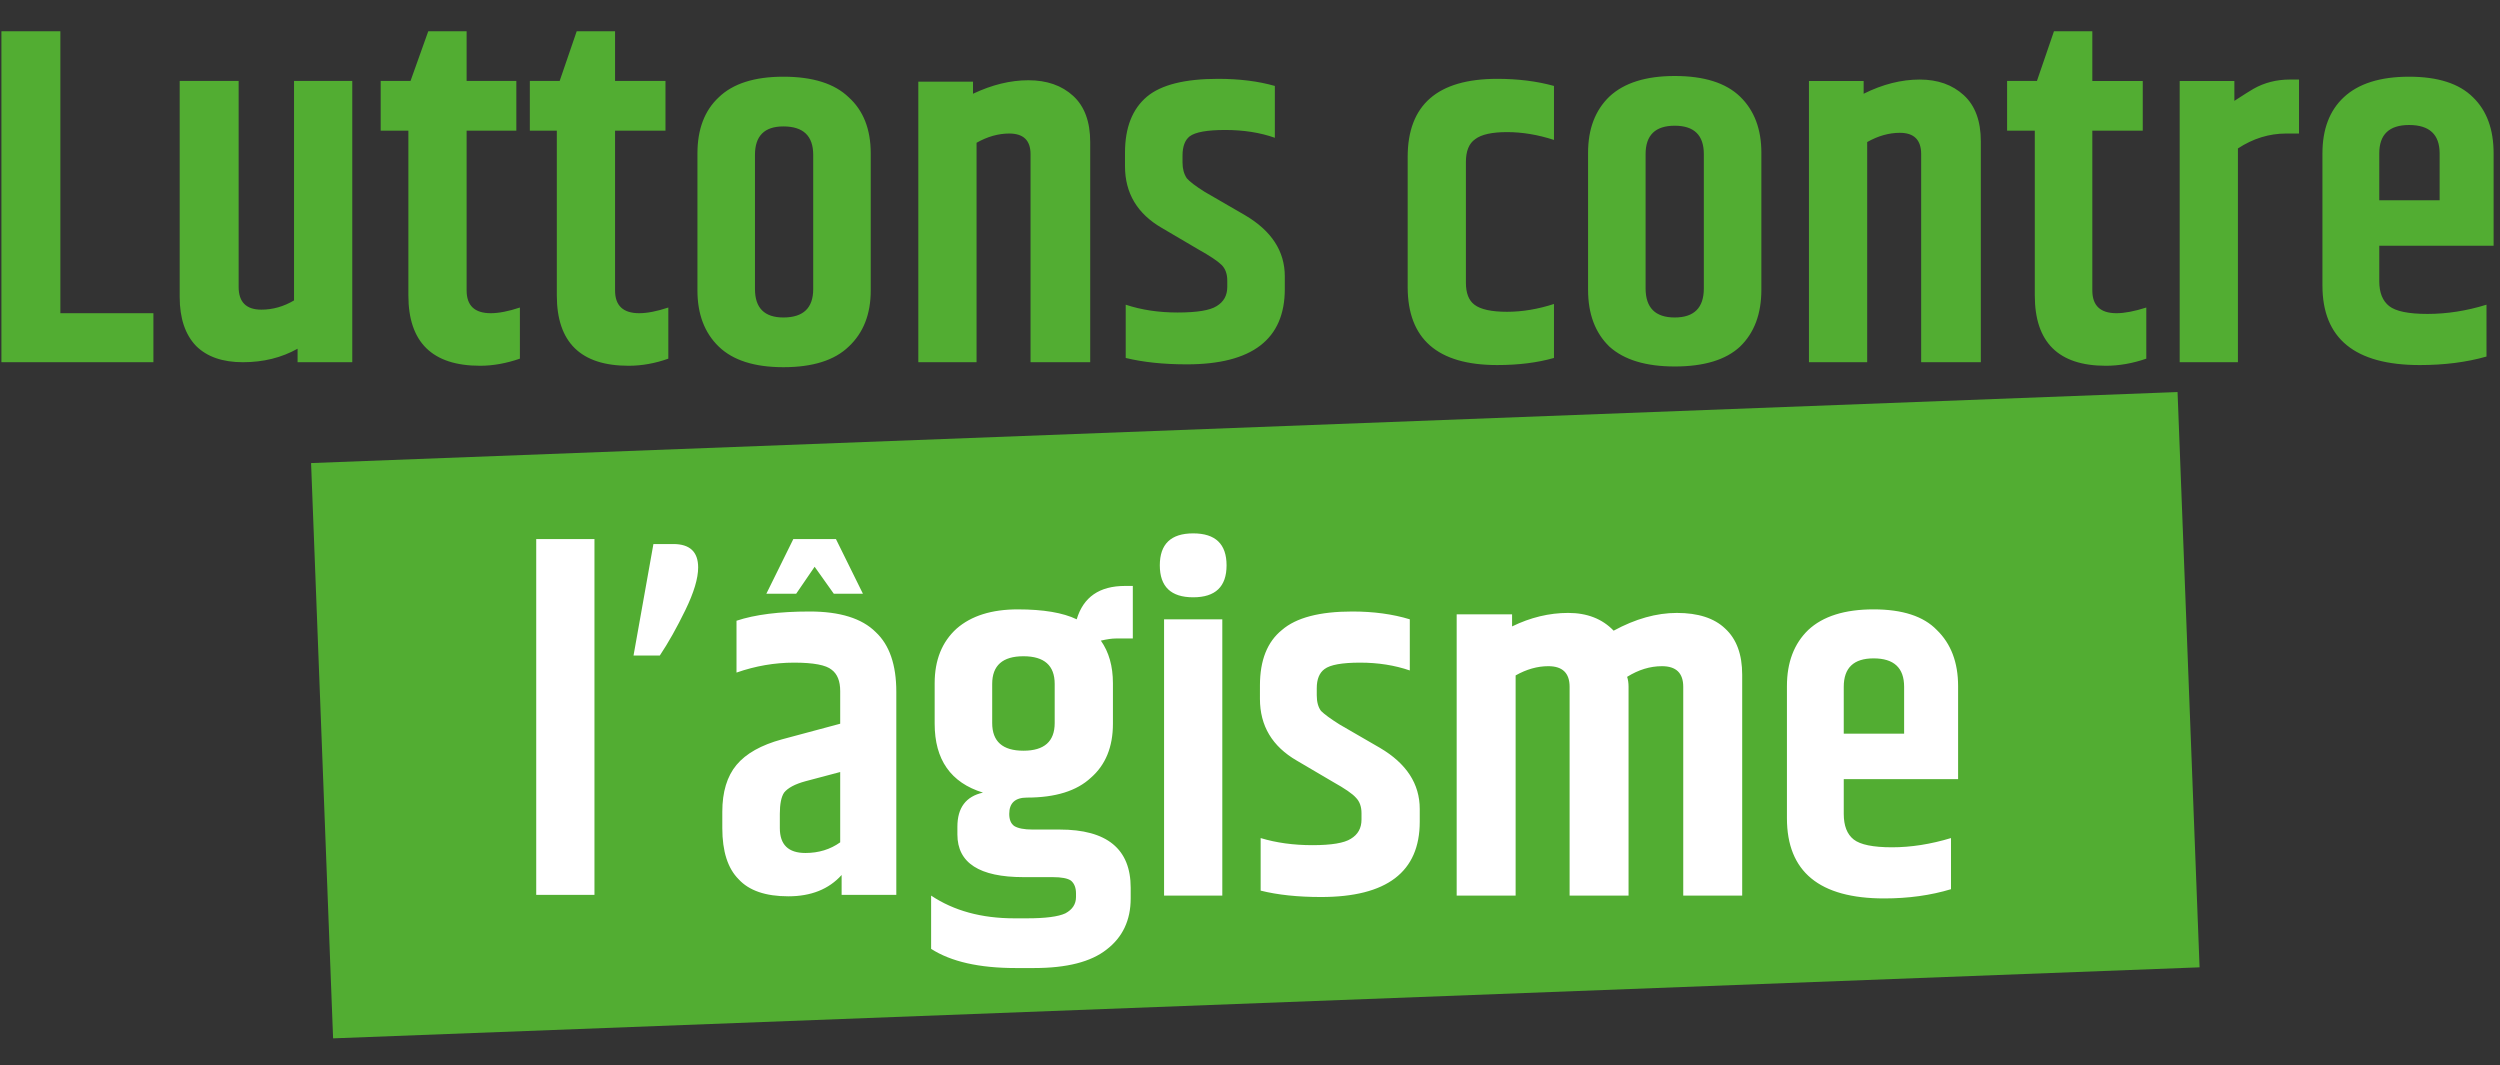 <svg version="1.2" xmlns="http://www.w3.org/2000/svg" viewBox="0 0 352 150" width="352" height="150">
	<rect x="0" y="0" width="352" height="150" fill="#333333" stroke="none"/>
	<title>Luttons contre l’âgisme-svg</title>
	<style>
		.s0 { fill: #52ad32 } 
		.s1 { fill: #ffffff } 
	</style>
	<path id="Layer" class="s0" d="m43.8 65.2l262.8-10 3.1 81-262.8 10z"/>
	<path id="Layer" fill-rule="evenodd" class="s0" d="m0.2 4.4h8.3v39.7h13.1v6.9h-21.4zm41.2 7h8.2v39.6h-7.7v-1.9q-3.4 1.9-7.7 1.9-4.3 0-6.6-2.3-2.3-2.4-2.3-6.9v-30.4h8.3v29q0 3.2 3.2 3.2 2.4 0 4.6-1.3zm24.3-7v7h7v7h-7v22.5q0 3.2 3.4 3.2 1.7 0 4.1-0.8v7.2q-2.9 1-5.6 1-10.1 0-10.1-9.9v-23.2h-3.9v-7h4.2l2.5-7zm20.9 0v7h7.1v7h-7.1v22.5q0 3.2 3.4 3.2 1.7 0 4.1-0.8v7.2q-2.8 1-5.6 1-10.1 0-10.1-9.9v-23.2h-3.8v-7h4.2l2.4-7zm11.6 17.2q0-5.1 3-7.9 3-2.9 9.1-2.9 6.2 0 9.2 2.9 3.1 2.8 3.1 7.9v19.3q0 5-3.1 7.9-3 2.9-9.2 2.9-6.1 0-9.1-2.9-3-2.9-3-7.9zm16.3 0.2q0-4-4.2-4-4 0-4 4v18.9q0 4 4 4 4.2 0 4.2-4zm22.5-8.6q4-1.9 7.8-1.9 3.9 0 6.3 2.2 2.4 2.2 2.4 6.5v31h-8.4v-29.3q0-2.9-3-2.9-2.3 0-4.6 1.3v30.9h-8.2v-39.5h7.7zm21.4 8.3q0-5.3 3.1-7.9 3-2.5 10-2.5 4.5 0 8 1v7.3q-3.1-1.1-7-1.1-3.8 0-5 0.9-1 0.8-1 2.7v1q0 1.3 0.6 2.2 0.6 0.7 2.5 1.9l5.7 3.3q5.6 3.3 5.6 8.6v1.8q0 10.6-13.8 10.6-4.9 0-8.6-0.9v-7.5q3.3 1.1 7.3 1.1 4.1 0 5.5-0.9 1.5-0.9 1.5-2.7v-0.9q0-1.4-0.8-2.2-0.8-0.8-3.3-2.2l-5.1-3q-5.2-3-5.2-8.7zm39.8 0.6q0-11 12.6-11 4.4 0 8 1v7.6q-3.4-1.1-6.6-1.1-3.2 0-4.5 1-1.3 0.9-1.3 3.2v17q0 2.2 1.2 3.1 1.3 1 4.6 1 3.2 0 6.6-1.1v7.6q-3.5 1-8 1-12.6 0-12.6-11zm25.4-0.6q0-5 3-7.9 3.1-2.9 9.2-2.9 6.2 0 9.2 2.9 3 2.9 3 7.9v19.3q0 5.1-3 8-3 2.8-9.2 2.8-6.1 0-9.2-2.8-3-2.9-3-8zm16.3 0.2q0-4-4.1-4-4.1 0-4.1 4v18.9q0 4.1 4.1 4.1 4.1 0 4.1-4.1zm22.5-8.5q4-2 7.9-2 3.8 0 6.2 2.2 2.4 2.2 2.4 6.5v31.1h-8.4v-29.3q0-3-3-3-2.3 0-4.6 1.3v31h-8.2v-39.6h7.7zm32.2-8.8v7h7.1v7h-7.1v22.5q0 3.2 3.4 3.2 1.7 0 4.2-0.8v7.2q-2.9 1-5.7 1-10 0-10-9.9v-23.2h-3.9v-7h4.2l2.4-7zm27.8 6.8h1.3v7.6h-1.8q-3.6 0-6.8 2.1v30.1h-8.2v-39.6h7.7v2.8q2-1.3 2.7-1.7 2.3-1.3 5.1-1.3zm4.6 29v-18.6q0-5.1 3-7.9 3.1-2.9 9.2-2.9 6.1 0 9 2.9 2.9 2.8 2.9 7.9v13h-16.1v5q0 2.4 1.4 3.5 1.4 1.1 5.4 1.1 4.1 0 8.3-1.3v7.3q-4.2 1.2-9.4 1.2-13.7 0-13.7-11.2zm8-12h8.5v-6.6q0-4-4.3-4-4.2 0-4.2 4z"/>
	<path id="Layer" fill-rule="evenodd" class="s1" d="m75.5 75.9h8.2v50.1h-8.2zm19.3 0.7q3.5 0 3.5 3.3 0 2.3-1.8 6-1.8 3.7-3.6 6.4h-3.7l2.8-15.7zm8.9 10.8q3.9-1.3 10.3-1.3 6.4 0 9.3 2.9 2.9 2.7 2.9 8.4v28.6h-7.7v-2.8q-2.7 3-7.5 3-4.8 0-7-2.4-2.3-2.3-2.3-7.2v-2.3q0-4.2 2-6.6 2-2.4 6.4-3.6l8.2-2.2v-4.6q0-2.1-1.2-3-1.2-1-5.3-1-4.1 0-8.1 1.4zm6.1 27.2v2q0 3.5 3.6 3.5 2.8 0 4.9-1.5v-9.9l-4.9 1.3q-2.2 0.6-3 1.6-0.6 0.9-0.6 3zm4.9-34.8l-2.6 3.8h-4.2l3.8-7.7h6l3.8 7.7h-4.1zm44.8 10.1h-2.4q-0.8 0-2.1 0.3 1.7 2.4 1.7 6v5.7q0 4.9-3.1 7.6-3 2.8-9 2.8-2.5 0-2.5 2.3 0 1.2 0.7 1.7 0.8 0.5 2.6 0.5h3.8q10 0 10 8.2v1.5q0 4.6-3.4 7.2-3.3 2.6-10.2 2.6h-2.6q-7.7 0-11.9-2.7v-7.5q4.8 3.2 11.7 3.2h1.8q3.9 0 5.4-0.7 1.5-0.8 1.5-2.3v-0.5q0-1.2-0.7-1.8-0.7-0.5-2.6-0.5h-4.1q-9.3 0-9.3-6v-1.1q0-4 3.6-4.8-6.8-2.1-6.8-9.7v-5.7q0-4.9 3.1-7.7 3.1-2.7 8.6-2.7 5.4 0 8.3 1.4 1.4-4.7 6.8-4.7h1.1zm-11 11.9v-5.5q0-3.9-4.4-3.9-4.4 0-4.4 3.9v5.5q0 3.9 4.4 3.9 4.4 0 4.4-3.9zm19.5-17.7q-4.7 0-4.7-4.5 0-4.5 4.7-4.5 4.7 0 4.7 4.5 0 4.5-4.7 4.5zm-4.1 3.1h8.2v38.9h-8.2zm13.5 9.3q0-5.3 3.1-7.8 3-2.6 9.9-2.6 4.5 0 8.1 1.1v7.2q-3.2-1.1-7-1.1-3.8 0-5 0.9-1.1 0.8-1.1 2.7v1q0 1.4 0.6 2.2 0.7 0.7 2.6 1.9l5.7 3.3q5.6 3.3 5.6 8.6v1.8q0 10.6-13.9 10.6-4.9 0-8.5-0.9v-7.4q3.3 1 7.3 1 4 0 5.4-0.9 1.5-0.9 1.5-2.7v-0.9q0-1.4-0.8-2.2-0.7-0.8-3.2-2.2l-5.1-3q-5.2-3-5.2-8.7zm49.8-7.7q4.6-2.5 8.9-2.5 4.5 0 6.8 2.2 2.4 2.2 2.4 6.5v31.1h-8.3v-29.4q0-2.9-3-2.9-2.5 0-4.9 1.5 0.2 0.6 0.2 1.4v29.4h-8.3v-29.4q0-2.9-3-2.9-2.3 0-4.6 1.3v31h-8.3v-39.6h7.8v1.7q3.9-1.9 7.9-1.9 4 0 6.4 2.5zm24.4 26.4v-18.6q0-5 3-7.9 3.1-2.9 9.2-2.9 6.1 0 8.9 2.9 3 2.9 3 7.9v13.1h-16.1v4.9q0 2.5 1.4 3.6 1.4 1.1 5.4 1.1 4 0 8.3-1.3v7.2q-4.3 1.3-9.4 1.3-13.7 0-13.7-11.3zm8-11.9h8.5v-6.6q0-4-4.3-4-4.2 0-4.2 4z"/>
</svg>